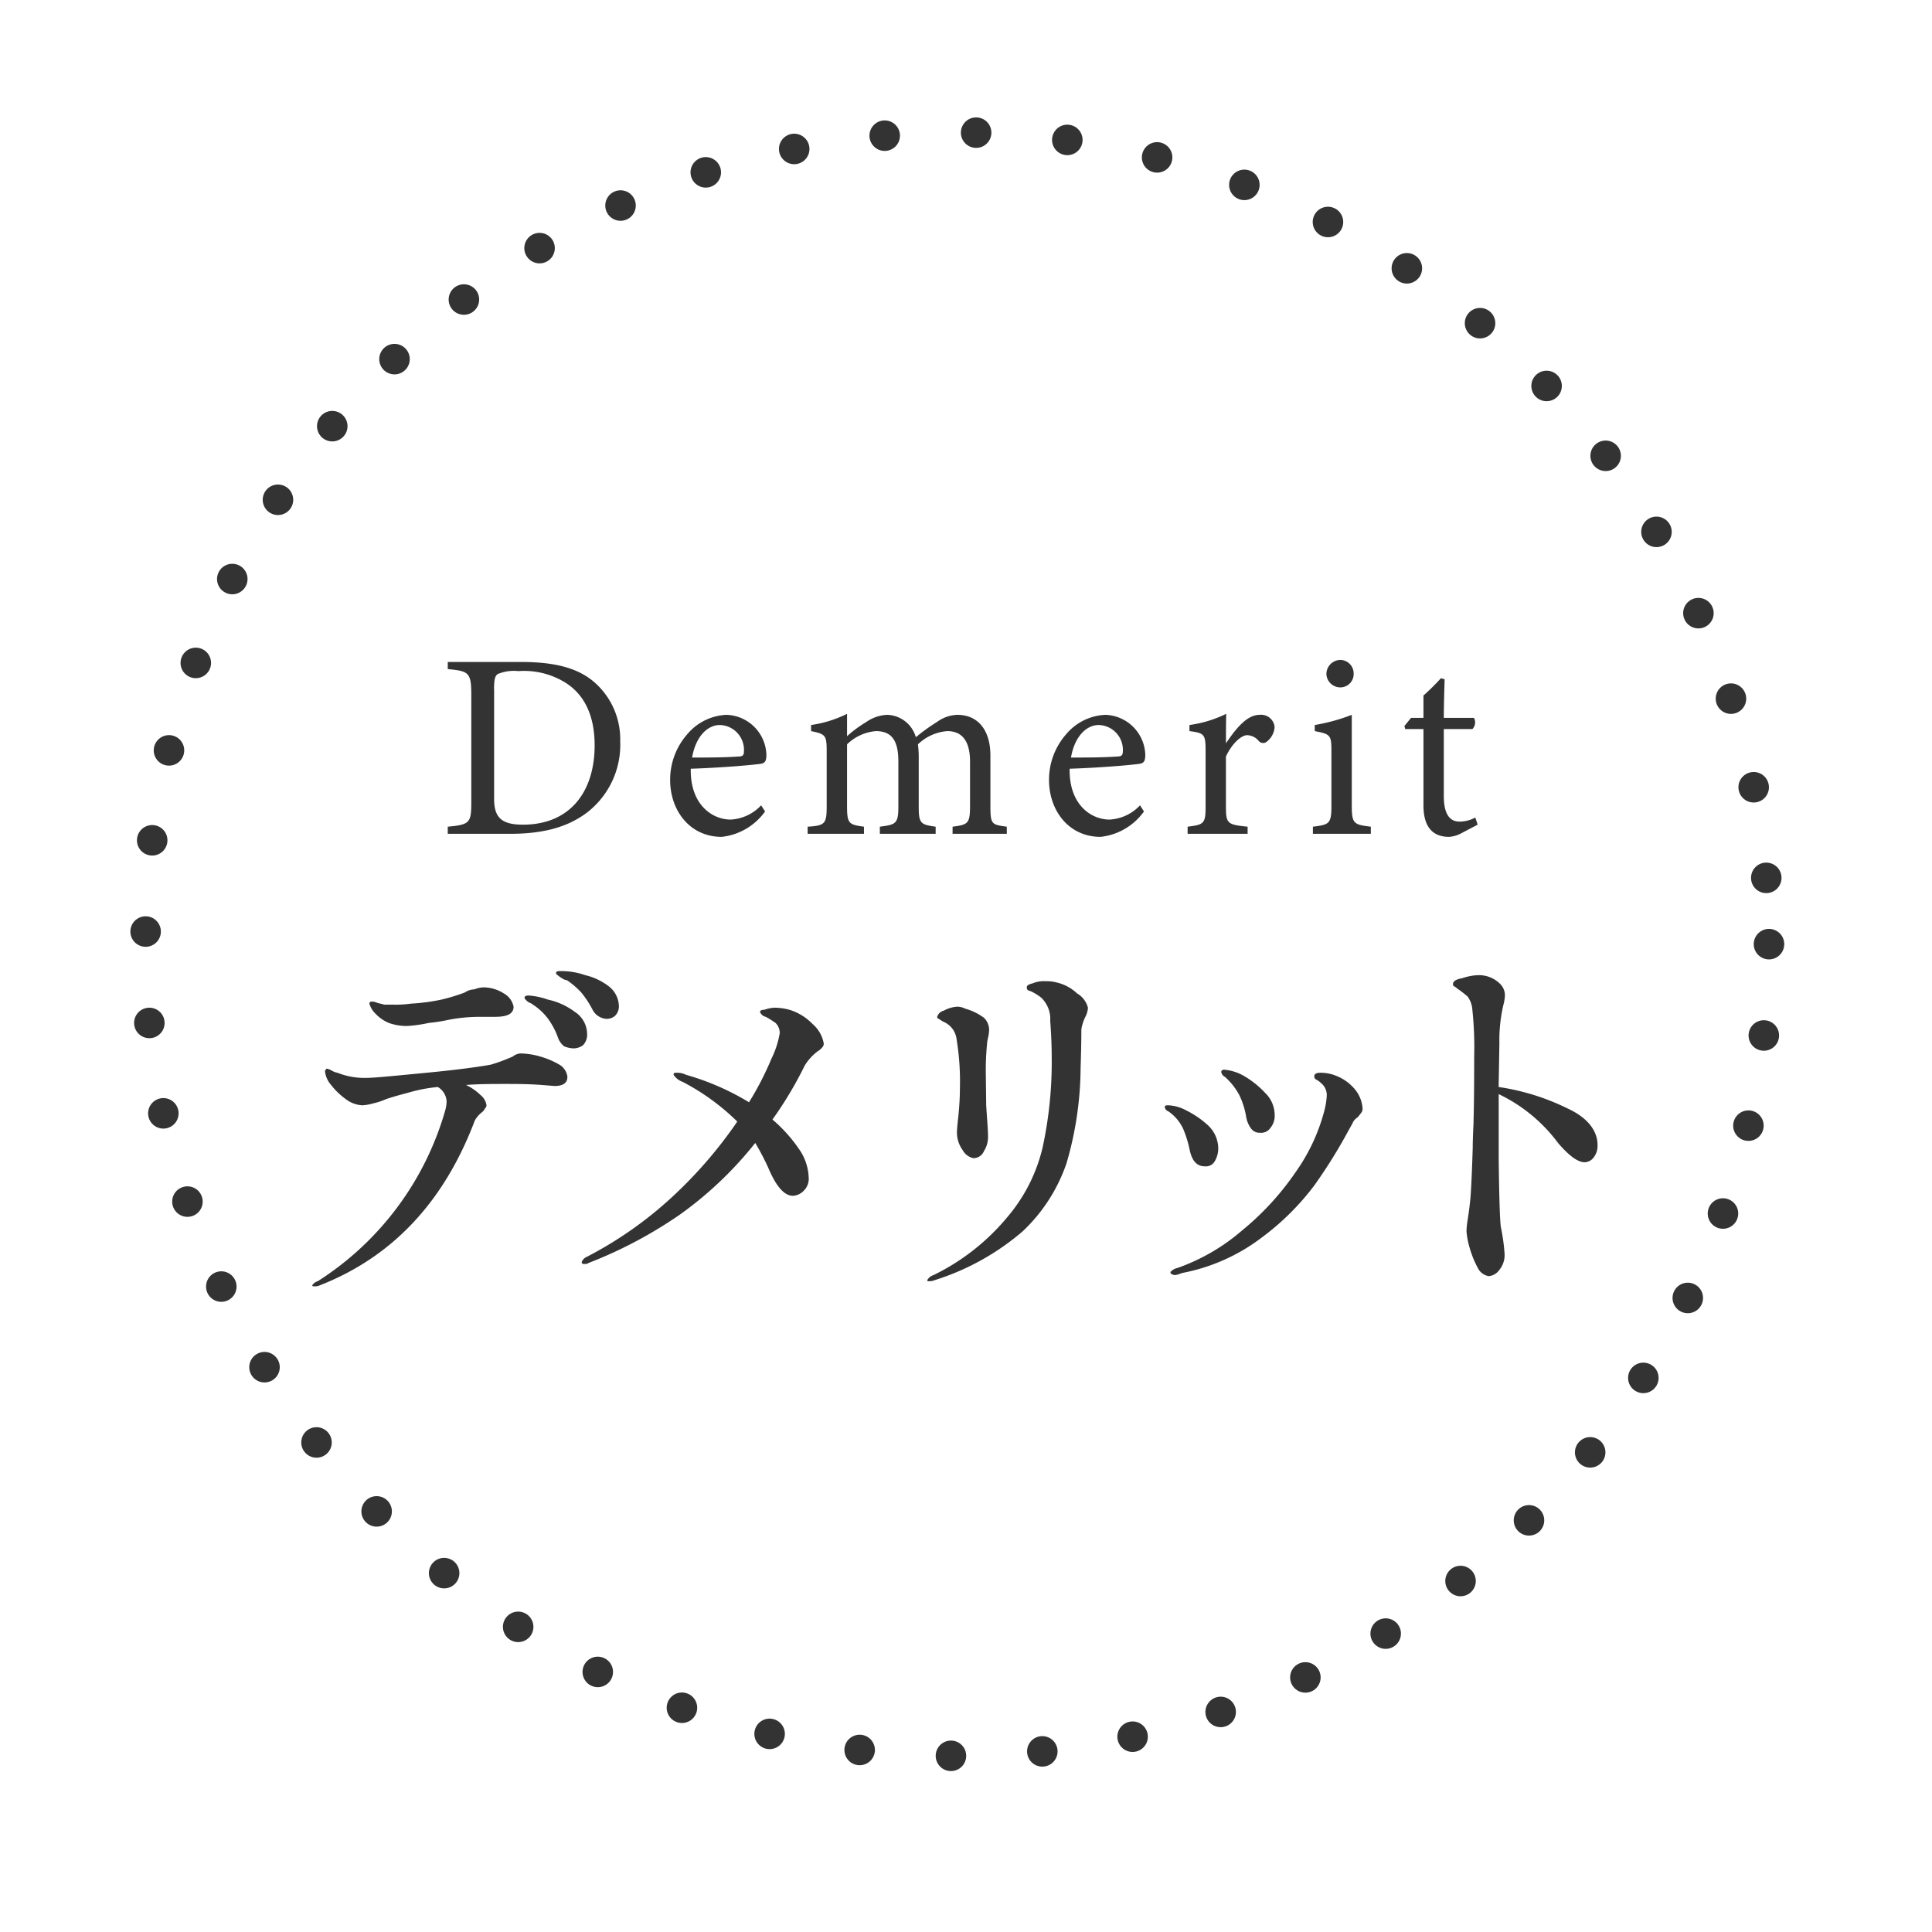 <svg id="デメリット.svg" xmlns="http://www.w3.org/2000/svg" xmlns:xlink="http://www.w3.org/1999/xlink" width="190" height="190" viewBox="0 0 190 190">
  <defs>
    <style>
      .cls-1 {
        fill: #fff;
        filter: url(#filter);
      }

      .cls-1, .cls-3 {
        fill-rule: evenodd;
      }

      .cls-2 {
        fill: none;
        stroke: #333;
        stroke-linecap: round;
        stroke-width: 3px;
        stroke-dasharray: 0.001 9;
      }

      .cls-3 {
        fill: #333;
      }
    </style>
    <filter id="filter" x="531" y="10937" width="190" height="190" filterUnits="userSpaceOnUse">
      <feOffset result="offset" dy="2" in="SourceAlpha"/>
      <feGaussianBlur result="blur" stdDeviation="3.162"/>
      <feFlood result="flood" flood-color="#e5e5e5"/>
      <feComposite result="composite" operator="in" in2="blur"/>
      <feBlend result="blend" in="SourceGraphic"/>
    </filter>
  </defs>
  <path id="楕円形_1024" data-name="楕円形 1024" class="cls-1" d="M625.141,10944.7A85.15,85.15,0,1,1,540,11029.9,85.142,85.142,0,0,1,625.141,10944.7Z" transform="translate(-531 -10937)"/>
  <circle id="dot" class="cls-2" cx="94.14" cy="92.85" r="79.829"/>
  <path id="Demerit" class="cls-3" d="M575.034,11002.1v0.7c2.029,0.2,2.315.3,2.315,2.5v10.5c0,2.1-.1,2.3-2.315,2.5v0.7h6.139c3.122,0,5.593-.6,7.57-2.1a8.418,8.418,0,0,0,3.251-7,7.446,7.446,0,0,0-2.211-5.5c-1.613-1.6-3.928-2.3-7.543-2.3h-7.206Zm4.552,2.7c0-1,.1-1.3.339-1.5a4.072,4.072,0,0,1,2.054-.3,7.71,7.71,0,0,1,4.4,1c2.107,1.2,3.1,3.4,3.1,6.3,0,4.5-2.367,7.8-7.049,7.8-1.977,0-2.836-.6-2.836-2.5v-10.8Zm26.266,11.4a4.427,4.427,0,0,1-2.992,1.4c-1.846,0-4-1.5-3.927-5,3.147-.1,6.451-0.4,6.971-0.5,0.364-.1.442-0.3,0.468-0.8a4.056,4.056,0,0,0-3.928-4,5.325,5.325,0,0,0-3.85,1.9,6.781,6.781,0,0,0-1.69,4.5c0,3,1.925,5.6,5.072,5.6a6.052,6.052,0,0,0,4.266-2.5Zm-1.691-5.3c0,0.4-.156.5-0.572,0.5-1.431.1-3.044,0.1-4.526,0.1,0.364-2.1,1.534-3.2,2.731-3.2A2.443,2.443,0,0,1,604.161,11010.9Zm25.852,8.1v-0.7c-1.457-.2-1.613-0.2-1.613-2v-5c0-2.5-1.223-4-3.252-4a3.575,3.575,0,0,0-2,.7,18.683,18.683,0,0,0-2.081,1.5,3.02,3.02,0,0,0-2.81-2.2,3.817,3.817,0,0,0-2.055.7,11.99,11.99,0,0,0-1.9,1.4v-2.2a11.587,11.587,0,0,1-3.538,1.1v0.6c1.431,0.3,1.535.4,1.535,2v5.4c0,1.7-.156,1.9-1.873,2v0.7h5.54v-0.7c-1.482-.2-1.664-0.3-1.664-2v-6.1a4.615,4.615,0,0,1,2.835-1.3c1.613,0,2.211,1,2.211,3v4.4c0,1.7-.234,1.8-1.821,2v0.7h5.488v-0.7c-1.43-.2-1.664-0.3-1.664-1.9v-5.1a9.939,9.939,0,0,0-.078-1.1,4.692,4.692,0,0,1,2.887-1.3c1.613,0,2.237,1.2,2.237,3v4.3c0,1.8-.182,1.9-1.717,2.1v0.7h5.333Zm13.1-2.8a4.427,4.427,0,0,1-2.992,1.4c-1.846,0-4-1.5-3.927-5,3.147-.1,6.451-0.4,6.971-0.5,0.364-.1.442-0.3,0.468-0.8a4.056,4.056,0,0,0-3.928-4,5.322,5.322,0,0,0-3.849,1.9,6.777,6.777,0,0,0-1.691,4.5c0,3,1.925,5.6,5.072,5.6a6.052,6.052,0,0,0,4.266-2.5Zm-1.691-5.3c0,0.4-.156.5-0.572,0.5-1.431.1-3.044,0.1-4.526,0.1,0.364-2.1,1.534-3.2,2.731-3.2A2.443,2.443,0,0,1,641.425,11010.9Zm12.274,7.4c-2-.2-2.133-0.3-2.133-2v-4.9c0.6-1.3,1.534-2.1,2.081-2.1a1.54,1.54,0,0,1,1.17.6,0.568,0.568,0,0,0,.676.1,1.966,1.966,0,0,0,.859-1.5,1.332,1.332,0,0,0-1.483-1.2c-1.3,0-2.419,1.5-3.3,2.8,0-.8,0-2,0.026-2.9a11.822,11.822,0,0,1-3.616,1.1v0.6c1.483,0.2,1.587.3,1.587,2v5.4c0,1.7-.156,1.8-1.769,2v0.7h5.9v-0.7Zm10.426-15a1.33,1.33,0,0,0-1.3-1.4,1.393,1.393,0,0,0-1.379,1.4,1.369,1.369,0,0,0,1.353,1.3A1.311,1.311,0,0,0,664.125,11003.3Zm1.691,15.7v-0.7c-1.691-.2-1.873-0.3-1.873-2.1v-8.9a18.675,18.675,0,0,1-3.641,1v0.6c1.56,0.3,1.638.4,1.638,2v5.3c0,1.8-.182,1.9-1.821,2.1v0.7h5.7Zm10.506-.9-0.234-.7a3.279,3.279,0,0,1-1.56.4c-0.7,0-1.535-.4-1.535-2.5v-6.6H675.8a0.931,0.931,0,0,0,.156-1.1h-2.965c0-1.3.052-2.8,0.078-3.8l-0.364-.1a21.962,21.962,0,0,1-1.717,1.7v2.2h-1.223l-0.65.8,0.078,0.3h1.795v7.5c0,2.1.884,3.1,2.523,3.1a2.925,2.925,0,0,0,1.093-.3Z" transform="translate(-531 -10937)"/>
  <path id="デメリット" class="cls-3" d="M586.259,11032.5c-0.385,0-.576,0-0.576.2a0.27,0.27,0,0,0,.162.2,2.428,2.428,0,0,0,.414.3,1.061,1.061,0,0,0,.5.2,8.093,8.093,0,0,1,1.4,1.2,9.527,9.527,0,0,1,1.116,1.7,1.656,1.656,0,0,0,1.4.9,1.28,1.28,0,0,0,.81-0.3,1.3,1.3,0,0,0,.378-1,2.532,2.532,0,0,0-.99-1.9,6.048,6.048,0,0,0-2.322-1.1,7.153,7.153,0,0,0-2.3-.4h0Zm-15.228,5.4a13.55,13.55,0,0,0,2.124-.3,16.951,16.951,0,0,0,1.926-.3,16.19,16.19,0,0,1,2.97-.3h1.62c1.224,0,1.836-.3,1.836-1a1.921,1.921,0,0,0-.954-1.3,3.758,3.758,0,0,0-2.034-.6,2.883,2.883,0,0,0-.882.2,1.693,1.693,0,0,0-.918.3,18.067,18.067,0,0,1-2.286.7,19.269,19.269,0,0,1-3.006.4,10.881,10.881,0,0,1-1.8.1h-0.864c-0.241-.1-0.481-0.1-0.72-0.2a1.207,1.207,0,0,0-.5-0.1,0.2,0.2,0,0,0-.216.2,2.211,2.211,0,0,0,.612,1,3.794,3.794,0,0,0,1.3.9,5.242,5.242,0,0,0,1.8.3h0Zm11.952-3c-0.265,0-.4.1-0.4,0.2a0.281,0.281,0,0,0,.108.2,1.174,1.174,0,0,0,.36.3,1.206,1.206,0,0,1,.36.2,5.765,5.765,0,0,1,1.494,1.4,7.4,7.4,0,0,1,.954,1.8,1.835,1.835,0,0,0,.63.9,2.593,2.593,0,0,0,.882.2,1.586,1.586,0,0,0,.954-0.3,1.462,1.462,0,0,0,.414-1.1,2.62,2.62,0,0,0-1.224-2.2,6.809,6.809,0,0,0-2.646-1.2,7.2,7.2,0,0,0-1.89-.4h0Zm-0.756,5.7a1.3,1.3,0,0,0-.792.3,17.563,17.563,0,0,1-2.16.8c-1.08.2-3.193,0.5-6.336,0.8s-5.089.5-5.832,0.5a7.12,7.12,0,0,1-2.916-.5,1.592,1.592,0,0,1-.54-0.2,1.858,1.858,0,0,0-.468-0.2,0.133,0.133,0,0,0-.144.1,0.191,0.191,0,0,0-.072.2,2.432,2.432,0,0,0,.594,1.3,6.954,6.954,0,0,0,1.458,1.4,2.885,2.885,0,0,0,1.62.6,4.751,4.751,0,0,0,1.1-.2,5.938,5.938,0,0,0,1.206-.4c0.887-.3,1.692-0.5,2.412-0.7a15.239,15.239,0,0,1,2.7-.5,1.75,1.75,0,0,1,.864,1.4,3.72,3.72,0,0,1-.108.8,29.536,29.536,0,0,1-12.564,16.9,0.987,0.987,0,0,0-.54.4c0,0.1.072,0.1,0.216,0.1a1.088,1.088,0,0,0,.54-0.1q10.692-4.2,15.228-16.2a2.649,2.649,0,0,1,.684-0.8,1.109,1.109,0,0,0,.324-0.4,0.444,0.444,0,0,0,.144-0.3,1.579,1.579,0,0,0-.576-1,5.388,5.388,0,0,0-1.44-1c1.271-.1,2.556-0.1,3.852-0.1,1.055,0,2.255,0,3.6.1l1.26,0.1q1.259,0,1.26-.9a1.617,1.617,0,0,0-.792-1.2,8.227,8.227,0,0,0-1.89-.8,7.357,7.357,0,0,0-1.89-.3h0Zm26.388-4.3a5.8,5.8,0,0,0-1.4-.2,3.193,3.193,0,0,0-1.026.2c-0.3,0-.45.1-0.45,0.2a0.761,0.761,0,0,0,.576.5,9.568,9.568,0,0,1,.954.6,1.39,1.39,0,0,1,.414,1,8.964,8.964,0,0,1-.81,2.5,29.886,29.886,0,0,1-2.214,4.3,25.179,25.179,0,0,0-6.192-2.7,1.934,1.934,0,0,0-.936-0.2c-0.193,0-.288,0-0.288.2a1.79,1.79,0,0,0,.9.7,22.412,22.412,0,0,1,5.364,3.9,43.507,43.507,0,0,1-6.282,7.3,38.1,38.1,0,0,1-8.514,6,0.94,0.94,0,0,0-.5.5c0,0.2.083,0.2,0.252,0.2a0.627,0.627,0,0,0,.432-0.1,43.173,43.173,0,0,0,9.036-4.8,36.6,36.6,0,0,0,7.344-7,25.248,25.248,0,0,1,1.26,2.4c0.792,1.9,1.607,2.8,2.448,2.8a1.6,1.6,0,0,0,1.062-.5,1.637,1.637,0,0,0,.486-1.3,5.206,5.206,0,0,0-.954-2.8,14.662,14.662,0,0,0-2.61-2.9,37.575,37.575,0,0,0,3.168-5.3,5.092,5.092,0,0,1,1.26-1.4,1.629,1.629,0,0,0,.468-0.4,0.507,0.507,0,0,0,.144-0.4,3.272,3.272,0,0,0-1.1-1.9,5.307,5.307,0,0,0-2.286-1.4h0Zm13.752,26.7a1.289,1.289,0,0,0,.54-0.1,24.568,24.568,0,0,0,8.658-4.8,16.535,16.535,0,0,0,4.32-6.7,34.02,34.02,0,0,0,1.386-9.4q0.071-2.1.072-3.6a2.031,2.031,0,0,1,.126-0.7,3.8,3.8,0,0,1,.27-0.7,2.173,2.173,0,0,0,.252-0.9,2.274,2.274,0,0,0-1.062-1.4,4.366,4.366,0,0,0-2.106-1.1,3.145,3.145,0,0,0-.936-0.1,2.834,2.834,0,0,0-1.314.2c-0.4.1-.594,0.2-0.594,0.4a0.3,0.3,0,0,0,.144.3,2.11,2.11,0,0,1,.486.2,5.529,5.529,0,0,1,.774.5,2.9,2.9,0,0,1,.9,2.3c0.1,1.4.144,2.5,0.144,3.4a39.873,39.873,0,0,1-.882,9,16.3,16.3,0,0,1-3.4,6.8,21.877,21.877,0,0,1-7.344,5.8,1.043,1.043,0,0,0-.612.5c0,0.1.059,0.1,0.18,0.1h0Zm4.356-12.1a1.125,1.125,0,0,0,1.044-.7,2.57,2.57,0,0,0,.4-1.4c0-.3-0.025-0.8-0.072-1.5-0.072-1-.108-1.6-0.108-1.6l-0.036-2.9a27.51,27.51,0,0,1,.144-3.4c0.023-.1.059-0.3,0.108-0.5a4.993,4.993,0,0,0,.072-0.6,1.689,1.689,0,0,0-.5-1.2,5.616,5.616,0,0,0-1.836-.9,1.866,1.866,0,0,0-.792-0.2,3.2,3.2,0,0,0-1.35.4,0.871,0.871,0,0,0-.63.6,0.183,0.183,0,0,0,.18.2,2.569,2.569,0,0,0,.468.3,2.124,2.124,0,0,1,1.26,1.7,25.715,25.715,0,0,1,.324,4.9c0,0.8-.049,1.6-0.144,2.6-0.1.9-.144,1.4-0.144,1.6a2.924,2.924,0,0,0,.558,1.8,1.578,1.578,0,0,0,1.062.8h0Zm28.188-2.5a1.113,1.113,0,0,0,1.044-.5,1.857,1.857,0,0,0,.4-1.3,3.02,3.02,0,0,0-.918-2.1,9.006,9.006,0,0,0-2.124-1.7,4.674,4.674,0,0,0-1.89-.6,0.269,0.269,0,0,0-.324.2,0.667,0.667,0,0,0,.36.5,6.462,6.462,0,0,1,1.422,1.8,7.791,7.791,0,0,1,.666,2.1,2.689,2.689,0,0,0,.5,1.2,1.022,1.022,0,0,0,.864.4h0Zm-8.424,14a1.959,1.959,0,0,0,.72-0.2,18.673,18.673,0,0,0,7.884-3.5,25.3,25.3,0,0,0,5.148-5.1,50.97,50.97,0,0,0,3.312-5.3c0.216-.4.4-0.7,0.54-1a1.229,1.229,0,0,1,.4-0.4,4.213,4.213,0,0,0,.4-0.5,0.605,0.605,0,0,0,.108-0.4,3.289,3.289,0,0,0-.864-2,4.523,4.523,0,0,0-1.728-1.2,3.991,3.991,0,0,0-1.548-.3c-0.409,0-.612.1-0.612,0.4a0.4,0.4,0,0,0,.252.3,1.941,1.941,0,0,1,.4.3,1.512,1.512,0,0,1,.576,1.3,7.516,7.516,0,0,1-.252,1.5,18.572,18.572,0,0,1-2.826,6,27.22,27.22,0,0,1-5.238,5.7,19.727,19.727,0,0,1-6.372,3.7,1.231,1.231,0,0,0-.684.4,0.281,0.281,0,0,0,.108.2,1.906,1.906,0,0,0,.288.1h0Zm2.988-10.7a1,1,0,0,0,.99-0.5,2.5,2.5,0,0,0,.342-1.3,3.156,3.156,0,0,0-.972-2.2,9.275,9.275,0,0,0-2.178-1.5,4.043,4.043,0,0,0-1.746-.5c-0.241,0-.36,0-0.36.2a0.549,0.549,0,0,0,.36.4,4.268,4.268,0,0,1,1.44,1.7,10.815,10.815,0,0,1,.648,2.1c0.239,1.1.731,1.6,1.476,1.6h0Zm28.908-7.8,0.072-4.3a15.356,15.356,0,0,1,.4-3.8,4.328,4.328,0,0,0,.144-0.9,1.585,1.585,0,0,0-.432-1.1,2.949,2.949,0,0,0-2.16-.9,5.261,5.261,0,0,0-1.6.3q-0.918.15-.918,0.6a0.281,0.281,0,0,0,.108.2,0.735,0.735,0,0,1,.288.2,11.167,11.167,0,0,1,1.044.8,2.472,2.472,0,0,1,.468,1.3,35.244,35.244,0,0,1,.18,4.6c0,3-.025,5.2-0.072,6.7-0.049,1-.072,1.8-0.072,2.3q-0.108,3.45-.216,4.8c-0.049.6-.144,1.4-0.288,2.3a7.672,7.672,0,0,0-.108,1.1,7.767,7.767,0,0,0,.306,1.6,9.624,9.624,0,0,0,.81,2,1.451,1.451,0,0,0,1.08.8,1.433,1.433,0,0,0,1.026-.6,2.3,2.3,0,0,0,.522-1.6,18.88,18.88,0,0,0-.36-2.6c-0.1-.6-0.169-2.9-0.216-6.6v-6.5a15.665,15.665,0,0,1,5.832,4.8c1.031,1.2,1.908,1.9,2.628,1.9a1.163,1.163,0,0,0,.9-0.5,1.871,1.871,0,0,0,.36-1.2c0-1.4-.99-2.7-2.97-3.6a22.824,22.824,0,0,0-6.75-2.1h0Z" transform="translate(-531 -10937)"/>
</svg>
